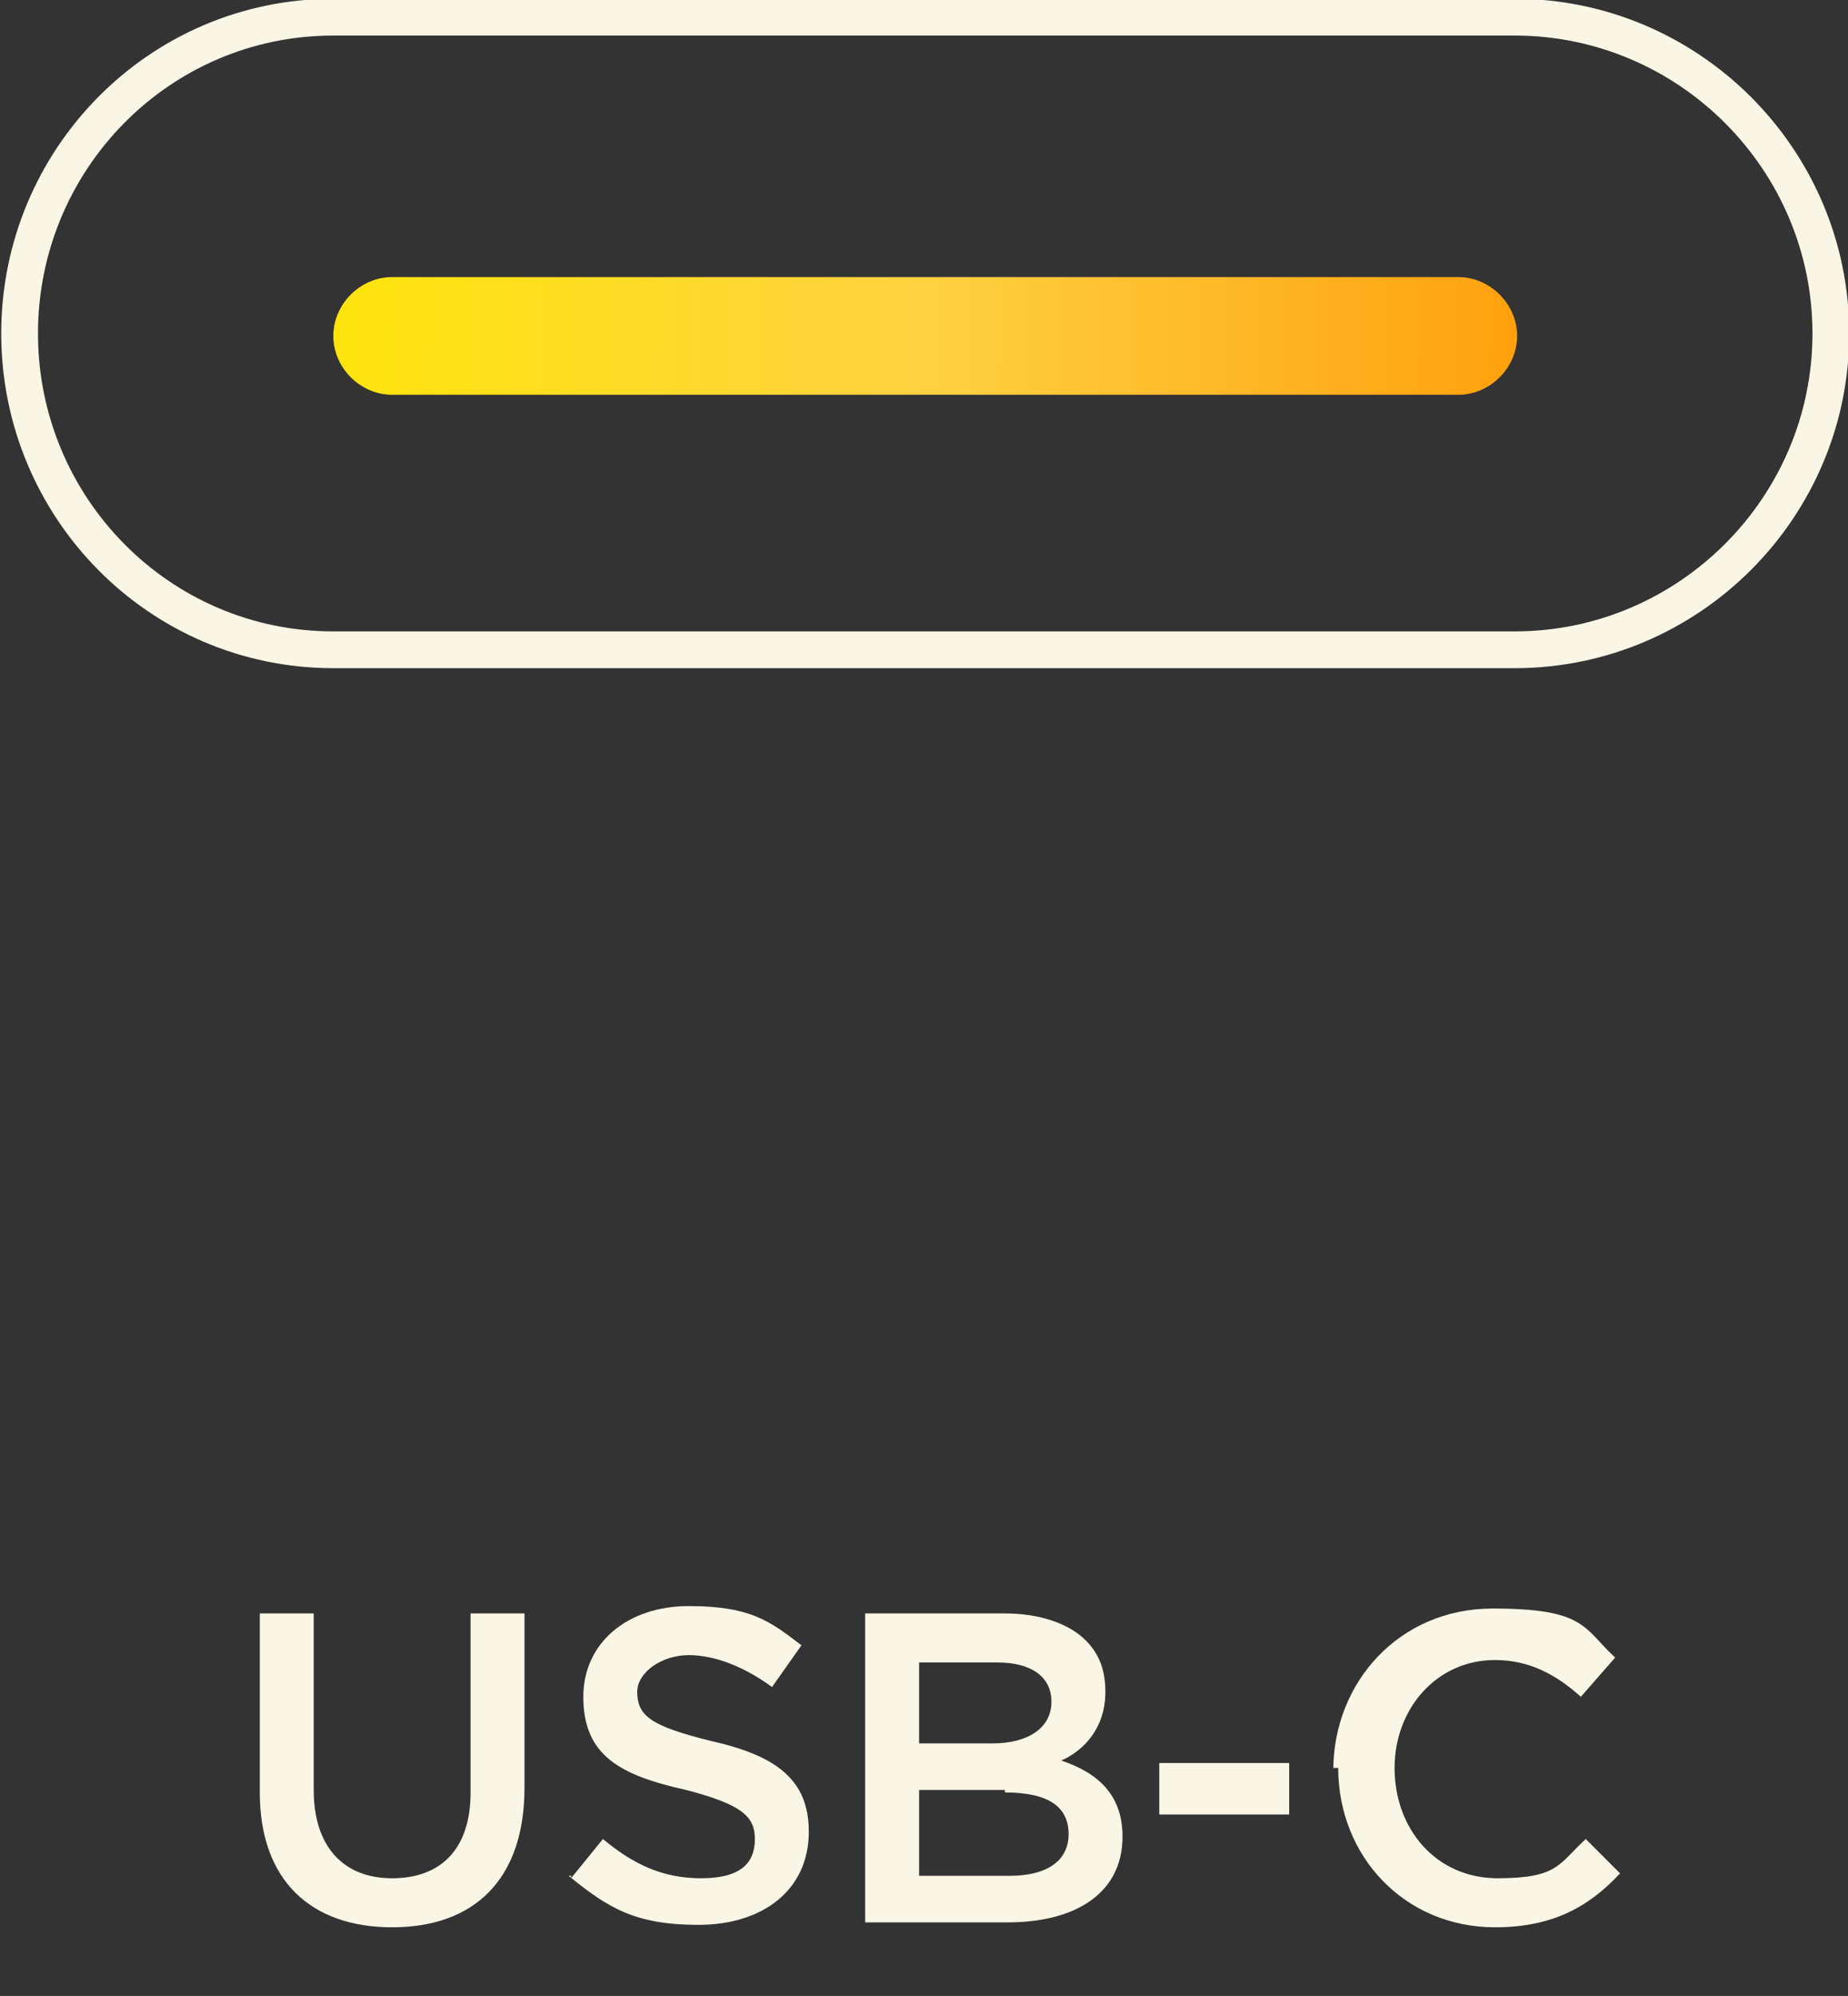 <svg xmlns="http://www.w3.org/2000/svg" xmlns:xlink="http://www.w3.org/1999/xlink" id="_&#x5716;&#x5C64;_1" data-name=" &#x5716;&#x5C64; 1" viewBox="0 0 75.4 81.4"><rect x="0" y="0" width="75.4" height="81.4" fill="#333333" stroke="none"/><defs><style>      .cls-1 {        fill: #faf6e5;      }      .cls-1, .cls-2 {        stroke-width: 0px;      }      .cls-3 {        isolation: isolate;      }      .cls-4 {        fill: none;        stroke: #faf6e5;        stroke-linecap: round;        stroke-linejoin: round;        stroke-width: 1.5px;      }      .cls-2 {        fill: url(#_未命名漸層);      }    </style><linearGradient id="_&#x672A;&#x547D;&#x540D;&#x6F38;&#x5C64;" data-name="&#x672A;&#x547D;&#x540D;&#x6F38;&#x5C64;" x1="7.6" y1="785.4" x2="68.6" y2="785.9" gradientTransform="translate(0 -772)" gradientUnits="userSpaceOnUse"><stop offset="0" stop-color="#fee900"></stop><stop offset=".5" stop-color="#fed141"></stop><stop offset="1" stop-color="#ff9300"></stop></linearGradient></defs><g id="Layer_2" data-name="Layer 2"><g id="Icon"><path class="cls-4" d="M13.6.7h48.2c7.1,0,12.9,5.8,12.9,12.9h0c0,7.1-5.8,12.9-12.9,12.9H13.6C6.5,26.5.8,20.7.8,13.6h0C.8,6.5,6.5.7,13.6.7Z"></path><path class="cls-2" d="M16,11.3h43.5c1.3,0,2.4,1.1,2.4,2.4h0c0,1.3-1.1,2.4-2.4,2.4H16c-1.3,0-2.4-1.1-2.4-2.4h0c0-1.3,1.1-2.4,2.4-2.4Z"></path><g class="cls-3"><path class="cls-1" d="M10.6,73.1v-7.3h2.2v7.2c0,2.3,1.2,3.6,3.2,3.6s3.2-1.2,3.2-3.5v-7.3h2.2v7.1c0,3.8-2.1,5.7-5.4,5.7s-5.4-1.9-5.4-5.5Z"></path><path class="cls-1" d="M23.3,76.6l1.3-1.6c1.2,1,2.4,1.6,4,1.6s2.2-.6,2.2-1.6h0c0-.9-.5-1.4-2.8-2-2.7-.6-4.2-1.4-4.2-3.8h0c0-2.2,1.8-3.7,4.3-3.7s3.3.6,4.6,1.6l-1.2,1.7c-1.1-.8-2.3-1.3-3.4-1.3s-2.1.7-2.1,1.5h0c0,1,.6,1.4,3,2,2.7.6,4,1.6,4,3.7h0c0,2.4-1.9,3.8-4.5,3.8s-3.7-.7-5.3-2h.1Z"></path><path class="cls-1" d="M35.3,65.8h5.7c1.4,0,2.6.4,3.3,1.1.6.6.8,1.3.8,2.1h0c0,1.5-.9,2.4-1.8,2.8,1.5.5,2.5,1.4,2.5,3.1h0c0,2.3-1.9,3.5-4.7,3.5h-5.8s0-12.6,0-12.6ZM42.9,69.4c0-1-.8-1.6-2.2-1.6h-3.2v3.3h3c1.4,0,2.4-.6,2.4-1.7h0ZM41,73h-3.5v3.5h3.7c1.5,0,2.4-.6,2.4-1.7h0c0-1.1-.8-1.7-2.6-1.7h0Z"></path><path class="cls-1" d="M47.3,71.9h5.3v2.1h-5.3v-2.1Z"></path><path class="cls-1" d="M54.4,72.2h0c0-3.6,2.7-6.6,6.5-6.6s3.7.8,5,2l-1.4,1.6c-1-.9-2.1-1.5-3.5-1.5-2.4,0-4.1,2-4.1,4.4h0c0,2.5,1.7,4.5,4.2,4.5s2.5-.6,3.6-1.6l1.4,1.4c-1.3,1.4-2.8,2.2-5.1,2.2-3.7,0-6.4-2.9-6.4-6.5h-.2Z"></path></g></g></g></svg>